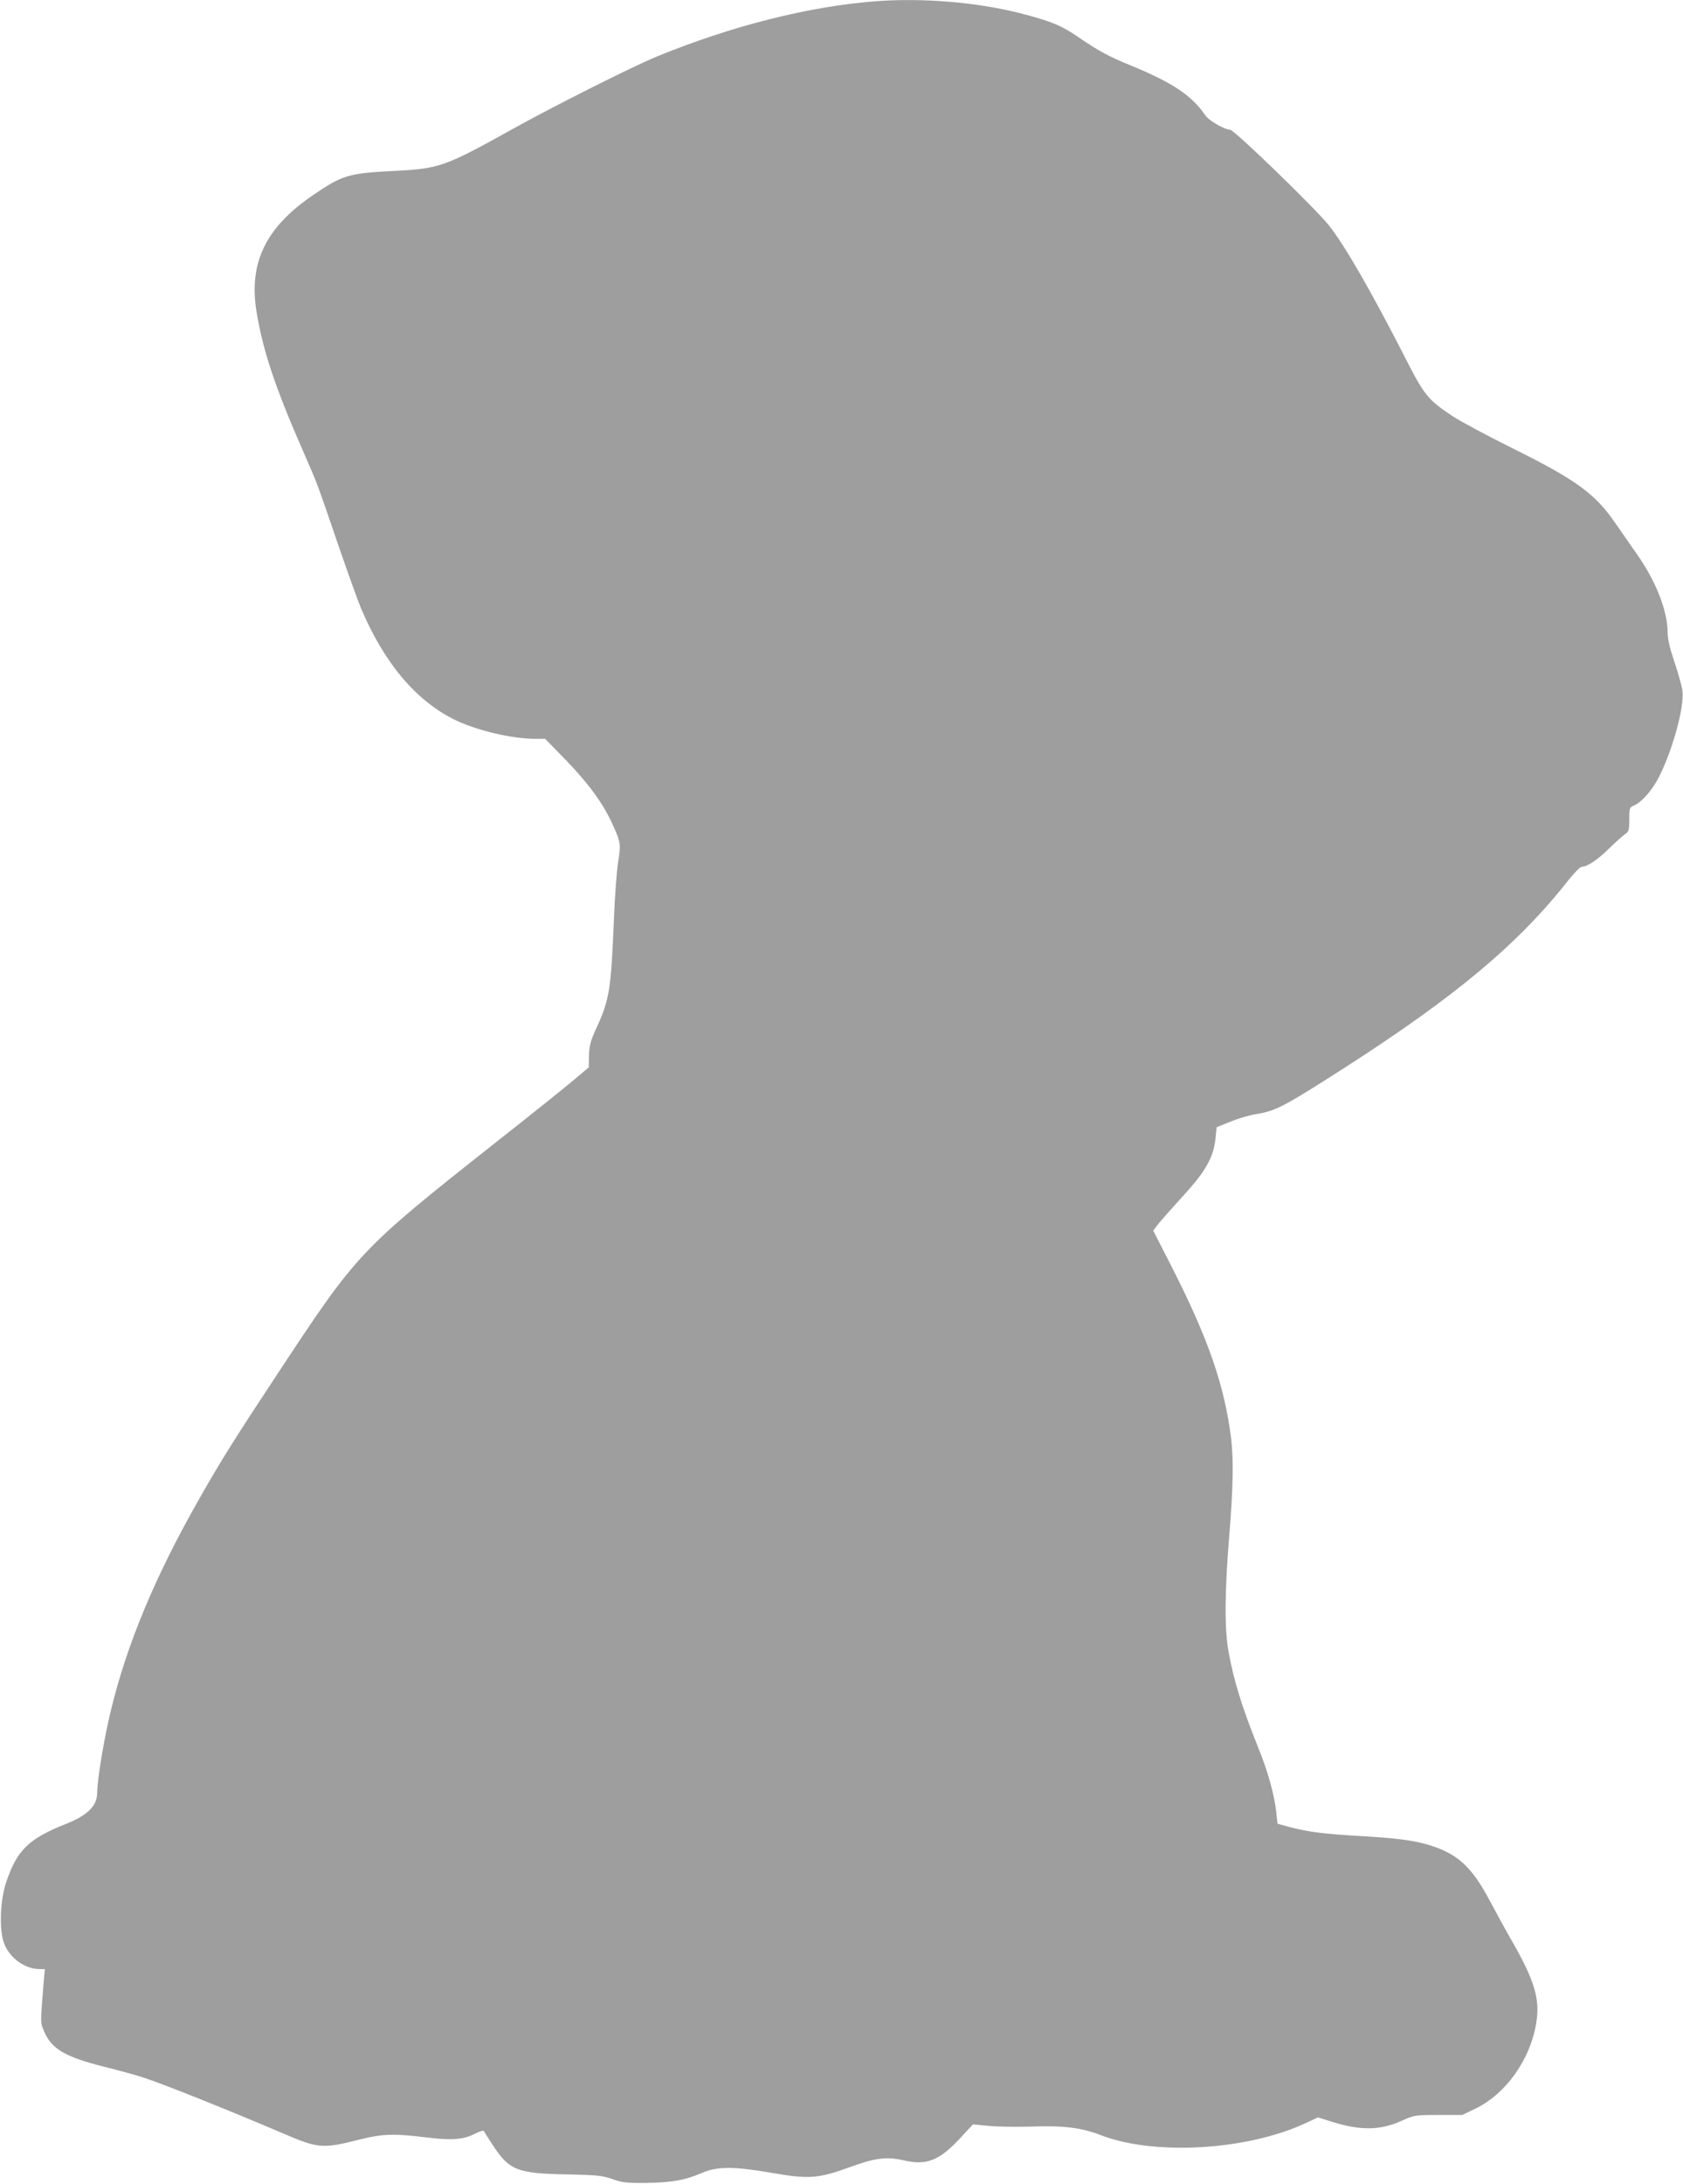 <?xml version="1.0" standalone="no"?>
<!DOCTYPE svg PUBLIC "-//W3C//DTD SVG 20010904//EN"
 "http://www.w3.org/TR/2001/REC-SVG-20010904/DTD/svg10.dtd">
<svg version="1.0" xmlns="http://www.w3.org/2000/svg"
 width="987pt" height="1280pt" viewBox="0 0 987 1280"
 preserveAspectRatio="xMidYMid meet">
<g transform="translate(0,1280) scale(0.1,-0.1)"
fill="#9e9e9e" stroke="none">
<path d="M5140 12793 c-391 -29 -844 -143 -1285 -323 -144 -59 -604 -290 -845
-424 -395 -220 -433 -234 -685 -247 -282 -14 -314 -23 -490 -143 -276 -188
-377 -395 -331 -681 38 -232 111 -449 274 -820 88 -202 77 -173 206 -550 57
-165 116 -329 131 -365 136 -322 319 -541 545 -655 128 -64 339 -115 481 -115
l56 0 124 -127 c132 -137 216 -252 271 -373 48 -105 50 -118 33 -222 -8 -51
-20 -205 -25 -343 -16 -395 -26 -463 -97 -618 -40 -87 -47 -112 -49 -172 l-1
-70 -84 -71 c-46 -39 -259 -210 -474 -379 -781 -617 -799 -636 -1258 -1332
-253 -383 -348 -533 -469 -748 -258 -452 -424 -851 -518 -1240 -39 -160 -80
-405 -80 -480 0 -78 -55 -133 -183 -184 -220 -87 -289 -155 -352 -346 -32 -96
-40 -257 -16 -339 27 -93 121 -166 215 -166 l29 0 -7 -77 c-20 -249 -20 -235
4 -291 43 -100 123 -147 350 -204 85 -21 191 -50 235 -65 118 -38 523 -201
820 -328 200 -86 227 -89 443 -34 136 34 202 36 389 13 151 -19 220 -14 290
22 26 13 49 20 51 15 1 -4 25 -42 53 -84 95 -146 144 -165 431 -170 181 -4
210 -7 268 -27 57 -21 82 -24 200 -23 150 2 230 16 330 60 86 37 187 37 405
-1 217 -38 274 -34 458 33 149 55 217 63 317 40 134 -31 209 -1 329 128 l77
83 94 -9 c52 -5 163 -6 245 -4 192 7 298 -6 413 -51 315 -121 862 -88 1205 74
l66 31 83 -26 c166 -52 283 -51 408 6 74 33 77 34 215 34 l140 0 75 36 c183
87 329 294 361 514 20 132 -14 242 -142 466 -37 64 -97 174 -135 245 -105 197
-189 272 -359 323 -91 26 -180 38 -400 51 -212 12 -302 24 -406 51 l-77 21 -7
66 c-11 103 -49 240 -106 380 -96 239 -143 390 -175 567 -23 132 -22 345 5
674 23 282 26 444 11 571 -39 310 -132 580 -348 1005 l-109 213 26 34 c14 18
78 91 143 162 139 152 183 229 196 341 l7 69 80 32 c44 18 110 38 148 44 119
19 161 41 522 272 651 418 1021 727 1314 1101 34 42 68 77 77 77 31 0 93 41
155 102 35 35 78 73 94 85 28 20 30 25 30 91 0 67 1 70 29 82 47 21 109 93
148 172 80 161 146 406 135 498 -3 26 -24 101 -46 167 -28 83 -41 137 -41 175
0 128 -69 303 -182 463 -35 50 -92 132 -127 182 -116 170 -231 253 -609 440
-139 69 -292 151 -340 182 -148 98 -168 122 -282 346 -198 387 -358 665 -449
777 -80 100 -554 558 -577 558 -33 0 -125 53 -146 85 -80 116 -189 189 -433
290 -133 54 -190 85 -303 162 -106 74 -171 100 -359 148 -249 62 -563 88 -833
68z"/>
</g>
</svg>

